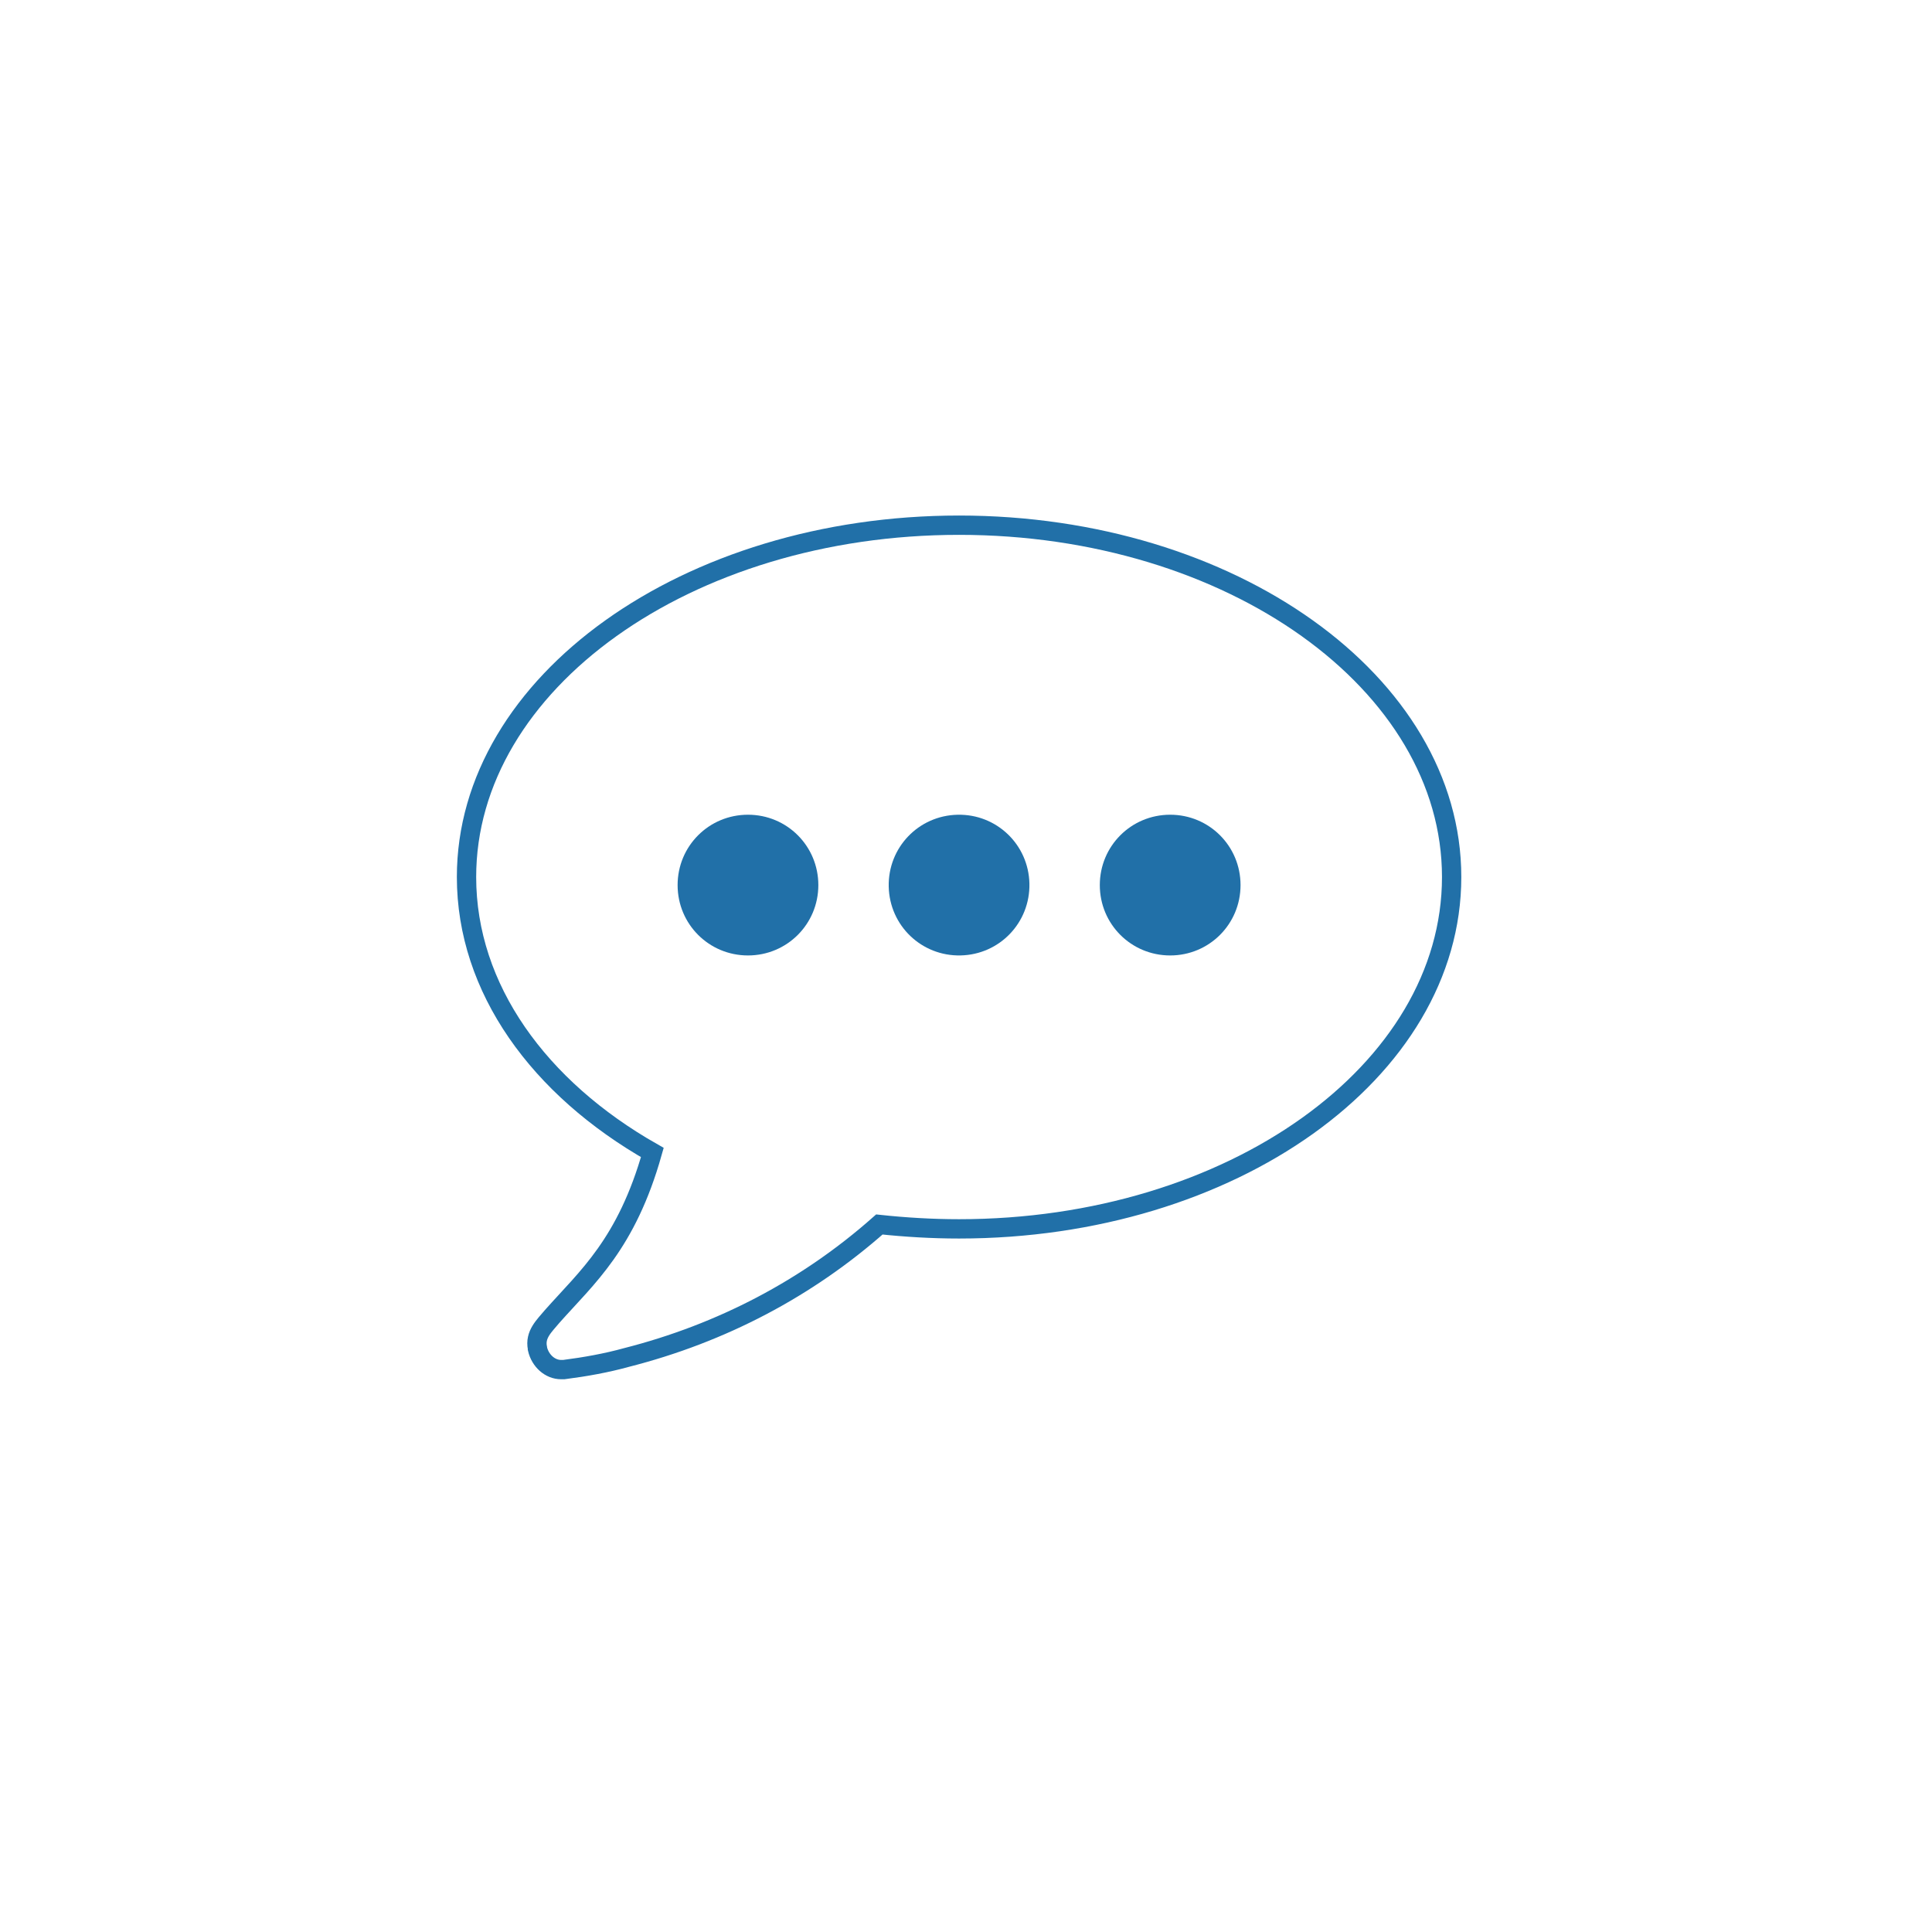 <?xml version="1.0" encoding="utf-8"?>
<!-- Generator: Adobe Illustrator 21.0.0, SVG Export Plug-In . SVG Version: 6.00 Build 0)  -->
<!DOCTYPE svg PUBLIC "-//W3C//DTD SVG 1.1//EN" "http://www.w3.org/Graphics/SVG/1.1/DTD/svg11.dtd">
<svg version="1.1" id="Layer_1" xmlns="http://www.w3.org/2000/svg" xmlns:xlink="http://www.w3.org/1999/xlink" x="0px" y="0px"
	 width="100px" height="100px" viewBox="0 0 100 100" style="enable-background:new 0 0 100 100;" xml:space="preserve">
<style type="text/css">
	.st0{fill:none;stroke:#2170A8;stroke-miterlimit:10;}
	.st1{fill:#2170A8;}
</style>
<path class="st0" d="M49.641,63.606c-1.395,0-2.789-0.084-4.126-0.227c-3.727,3.3-8.166,5.632-13.089,6.885
	c-1.024,0.284-2.132,0.484-3.242,0.626c-0.058,0-0.113,0-0.142,0c-0.569,0-1.081-0.453-1.224-1.079
	c0-0.031,0-0.031,0-0.031c-0.142-0.711,0.342-1.137,0.768-1.648c1.792-2.021,3.84-3.731,5.179-8.479
	c-5.863-3.331-9.618-8.483-9.618-14.258c0-10.043,11.411-18.211,25.495-18.211s25.495,8.168,25.495,18.211
	C75.136,55.469,63.726,63.606,49.641,63.606z"/>
<g>
	<path class="st1" d="M38.715,49.454c-2.021,0-3.642-1.621-3.642-3.642c0-2.021,1.621-3.642,3.642-3.642
		s3.642,1.621,3.642,3.642C42.357,47.833,40.736,49.454,38.715,49.454z"/>
	<path class="st1" d="M49.719,49.453C47.699,49.497,46.043,47.91,46,45.89s1.543-3.676,3.563-3.719
		s3.676,1.543,3.719,3.563S51.74,49.41,49.719,49.453z"/>
	<path class="st1" d="M60.568,49.454c-2.021,0-3.642-1.621-3.642-3.642c0-2.021,1.621-3.642,3.642-3.642
		s3.642,1.621,3.642,3.642C64.21,47.833,62.589,49.454,60.568,49.454z"/>
</g>
</svg>
